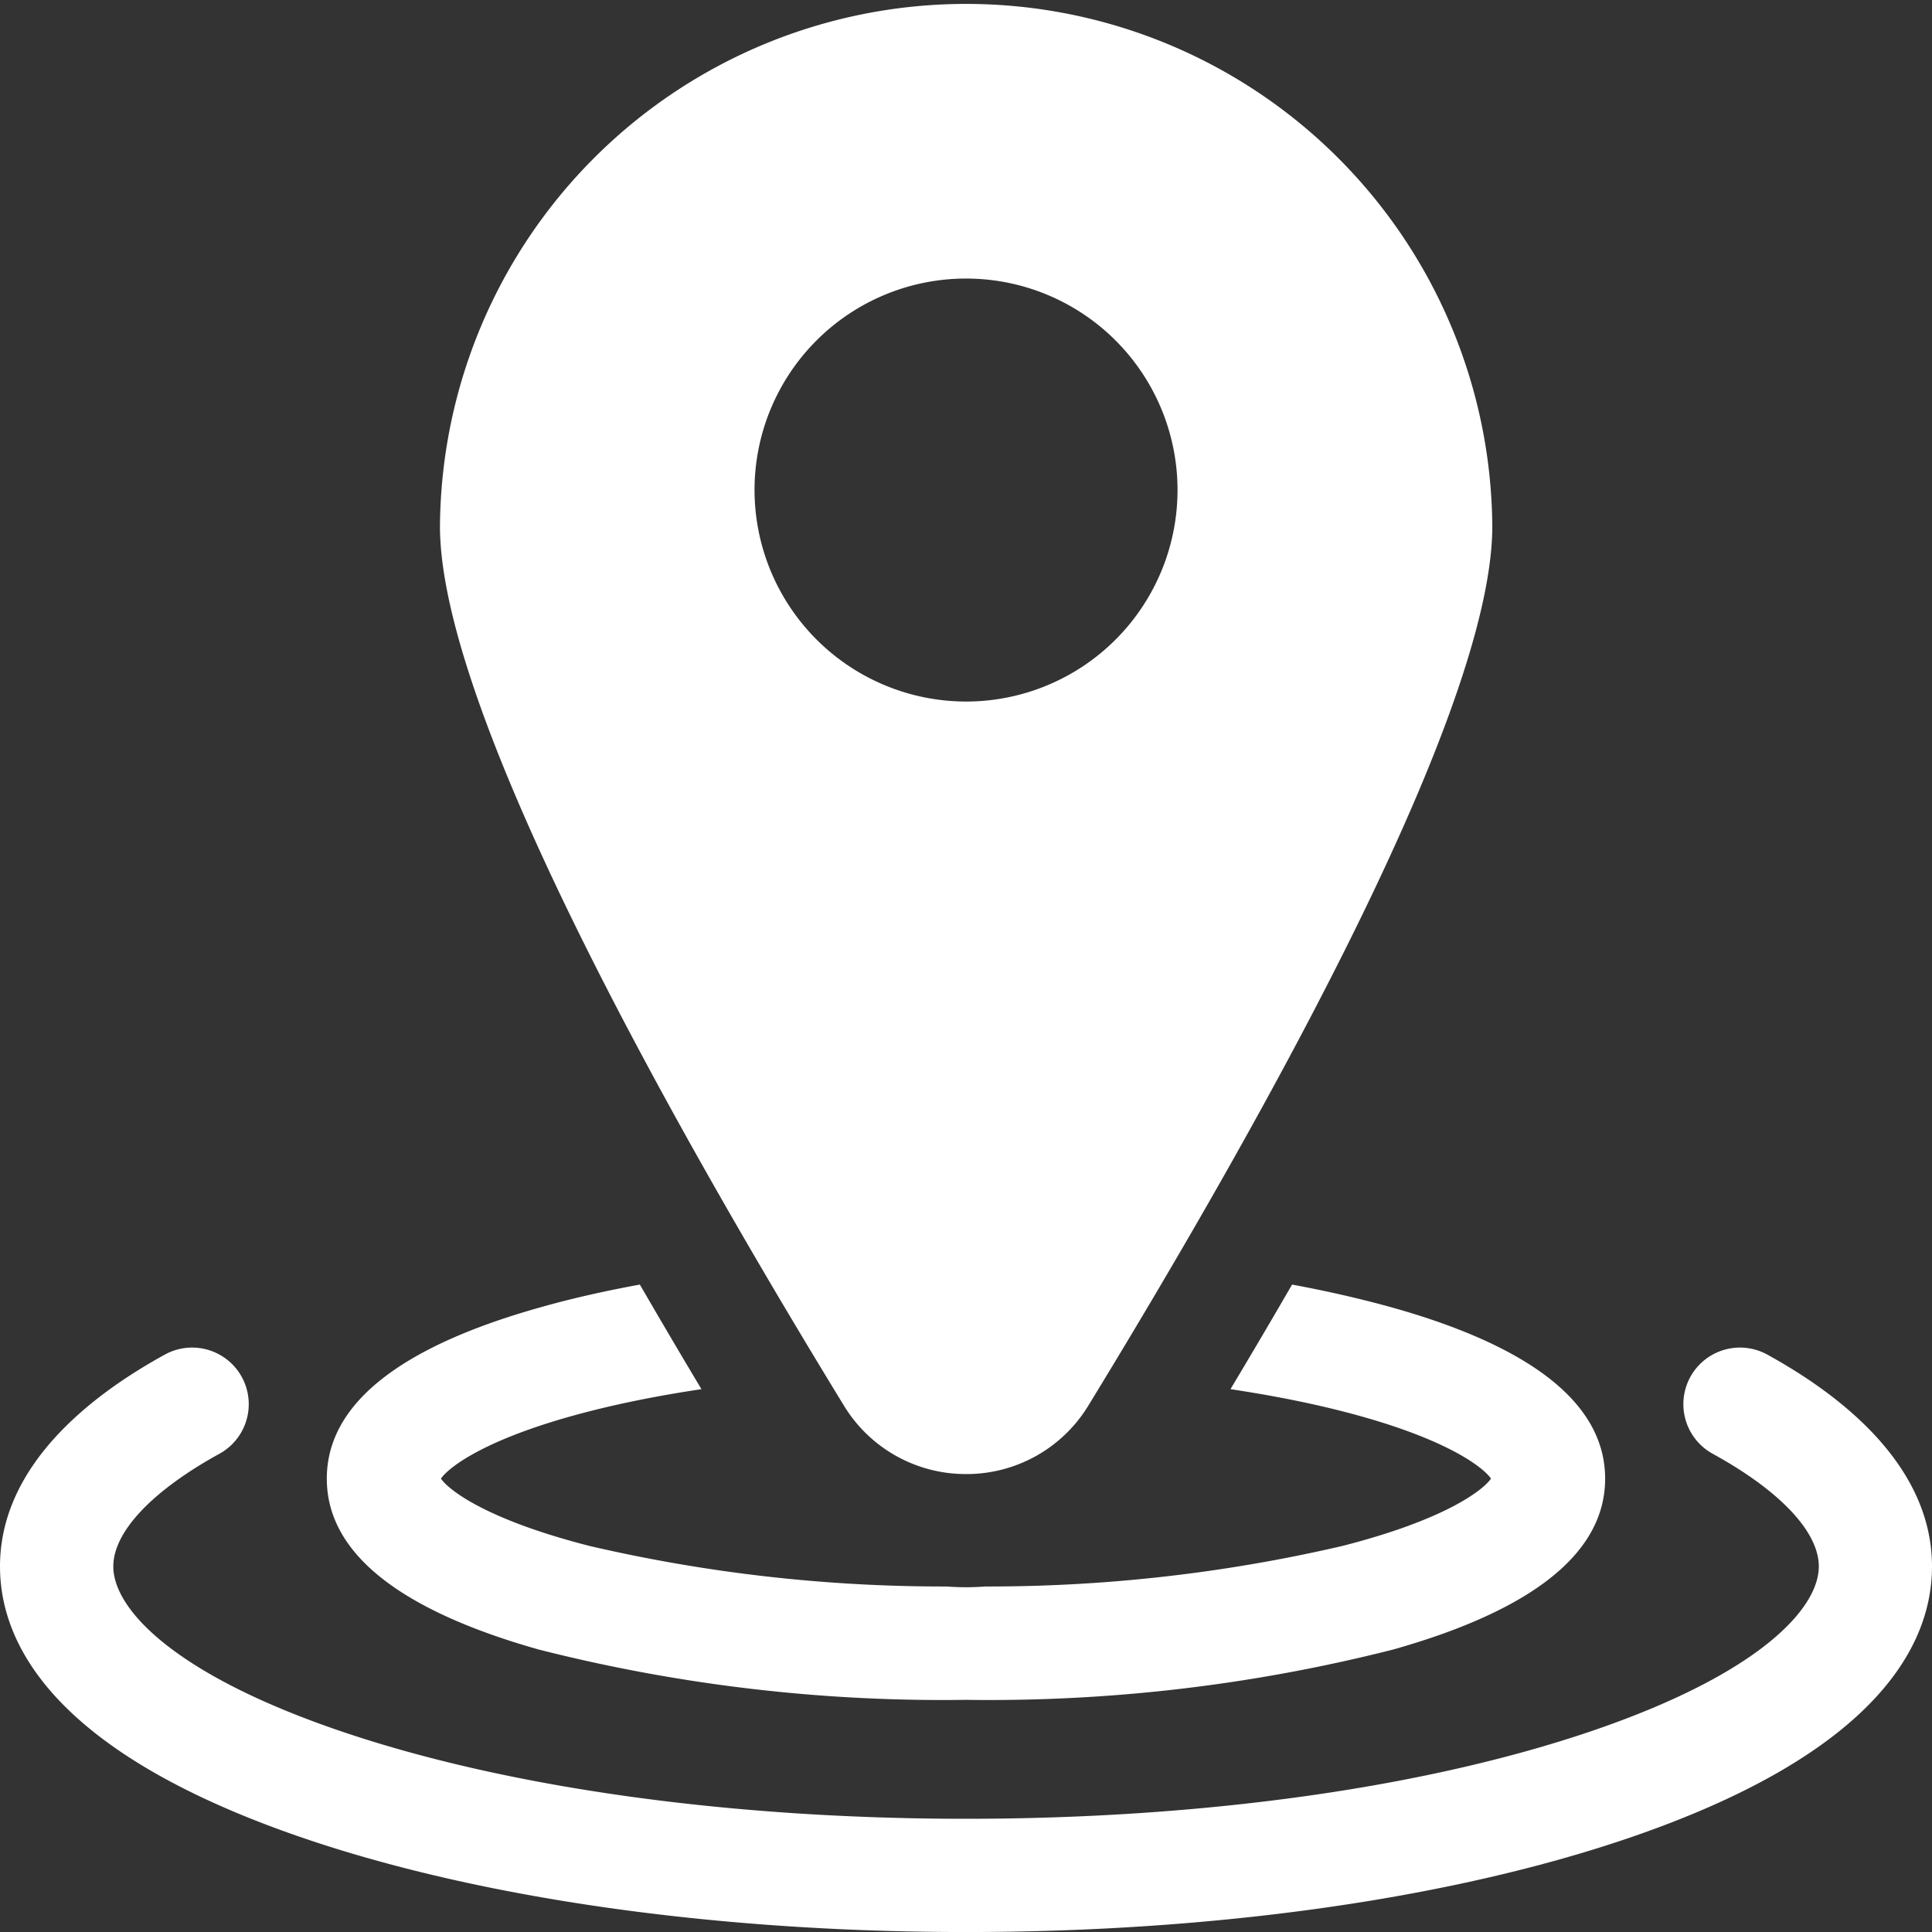 <?xml version="1.0" encoding="UTF-8"?> <svg xmlns="http://www.w3.org/2000/svg" id="Group_862" data-name="Group 862" width="66.502" height="66.502" viewBox="0 0 66.502 66.502"><rect x="0" y="0" width="66.502" height="66.502" fill="#333333" stroke="none"/><path id="Path_1825" data-name="Path 1825" d="M60.83,357.356a1.948,1.948,0,1,0-1.876,3.415c2.321,1.275,3.652,2.688,3.652,3.878,0,1.455-2.061,3.71-7.847,5.675-5.716,1.942-13.354,3.011-21.508,3.011s-15.792-1.069-21.508-3.011C5.958,368.359,3.9,366.1,3.9,364.649c0-1.189,1.331-2.6,3.652-3.878a1.948,1.948,0,1,0-1.876-3.415C3.085,358.778,0,361.2,0,364.649c0,2.646,1.82,6.419,10.49,9.365,6.109,2.076,14.192,3.219,22.761,3.219s16.652-1.143,22.761-3.219c8.67-2.946,10.49-6.719,10.49-9.365C66.5,361.2,63.418,358.778,60.83,357.356Z" transform="translate(0 -310.73)" fill="#fff"></path><path id="Path_1826" data-name="Path 1826" d="M93.9,353.006a56.461,56.461,0,0,0,14.71,1.733,56.455,56.455,0,0,0,14.709-1.733c4.839-1.367,7.292-3.346,7.292-5.881s-2.453-4.514-7.292-5.88c-1.074-.3-2.242-.57-3.484-.8q-1.012,1.748-2.12,3.6c1.375.206,2.665.459,3.838.758,3.561.907,4.862,1.928,5.129,2.321-.268.393-1.568,1.414-5.129,2.321a53.8,53.8,0,0,1-12.274,1.392c-.221.016-.444.026-.669.026s-.447-.009-.669-.026a53.8,53.8,0,0,1-12.274-1.392c-3.561-.907-4.862-1.928-5.129-2.321.267-.392,1.568-1.414,5.129-2.321,1.172-.3,2.463-.552,3.838-.758q-1.108-1.851-2.12-3.6c-1.242.227-2.41.493-3.484.8-4.839,1.367-7.292,3.345-7.292,5.88S89.063,351.639,93.9,353.006Z" transform="translate(-75.36 -296.228)" fill="#fff"></path><path id="Path_1827" data-name="Path 1827" d="M134.672,50.739a4.905,4.905,0,0,0,4.215-2.364c6.34-10.372,13.9-24.043,13.9-30.263a18.112,18.112,0,0,0-36.223,0c0,6.22,7.557,19.891,13.9,30.263A4.905,4.905,0,0,0,134.672,50.739Zm-7.28-33.871a7.28,7.28,0,1,1,7.28,7.28A7.288,7.288,0,0,1,127.392,16.868Z" transform="translate(-101.42)" fill="#fff"></path></svg> 
